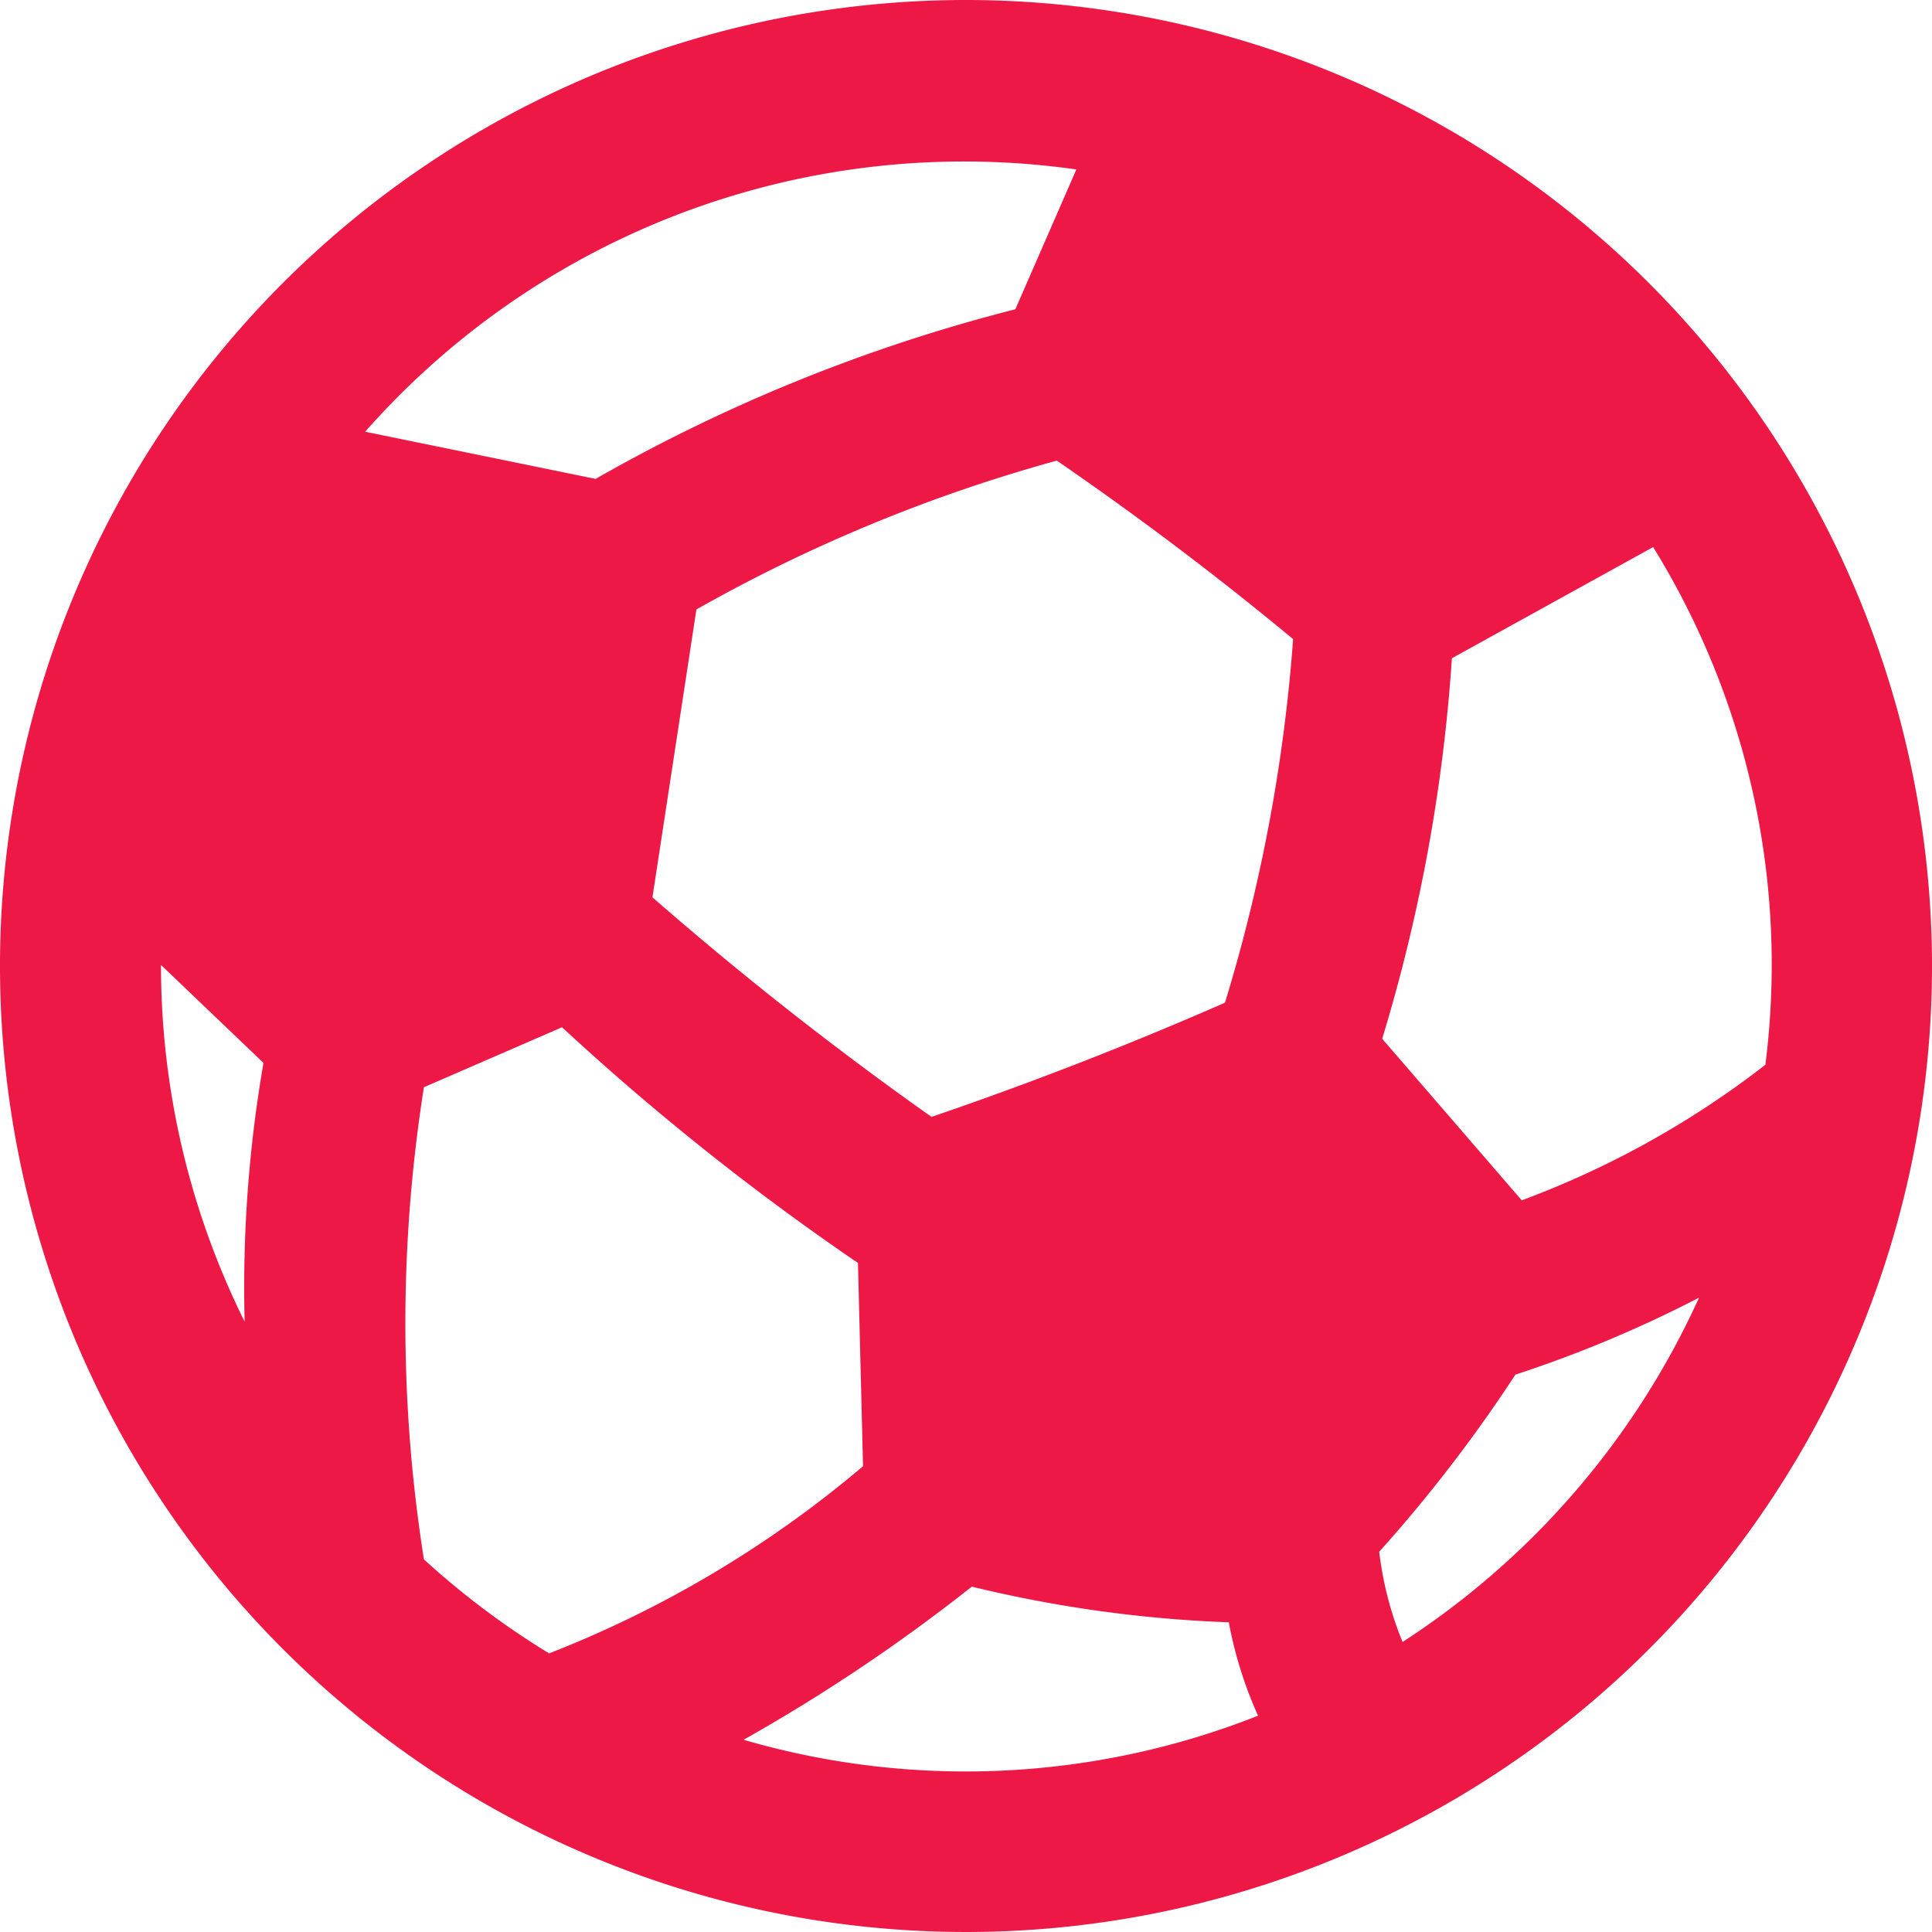 <svg xmlns="http://www.w3.org/2000/svg" width="24" height="24" viewBox="0 0 24 24">
  <g id="Group_614" data-name="Group 614" transform="translate(-948 -528)">
    <path id="Path_20845" data-name="Path 20845" d="M965.422,548.394a4.258,4.258,0,0,1-.289-1.118,18.1,18.1,0,0,0,1.692-2.2,15.24,15.24,0,0,0,2.281-.956,10.032,10.032,0,0,1-3.684,4.278m-8.181,1.212a21.858,21.858,0,0,0,2.831-1.9,15.991,15.991,0,0,0,3.194.443v.007a5.074,5.074,0,0,0,.362,1.153,9.866,9.866,0,0,1-6.388.3M950,539.987l1.273,1.217a16.335,16.335,0,0,0-.234,3.214A9.943,9.943,0,0,1,950,540v-.013m11.371-9.882-.758,1.737a20.879,20.879,0,0,0-5.214,2.107l-2.863-.586a9.92,9.92,0,0,1,8.835-3.258m-1.8,11.769a43.047,43.047,0,0,1-3.466-2.727l.546-3.576a19.7,19.7,0,0,1,4.477-1.849c1,.687,1.984,1.428,2.934,2.216l0,.023a20.575,20.575,0,0,1-.845,4.495q-1.794.786-3.644,1.418m-4.758,6.661a10.08,10.08,0,0,1-1.549-1.164,18.789,18.789,0,0,1,0-5.865v0l1.716-.745a31.758,31.758,0,0,0,3.676,2.928l.063,2.525a13.781,13.781,0,0,1-3.9,2.325m15.108-7.311a11.418,11.418,0,0,1-3.025,1.683l-1.734-2.007a20.979,20.979,0,0,0,.866-4.727l2.5-1.381a9.865,9.865,0,0,1,1.394,6.432M960,528a12,12,0,1,0,12,12,12.006,12.006,0,0,0-12-12" fill="#ed1846"/>
  </g>
</svg>
